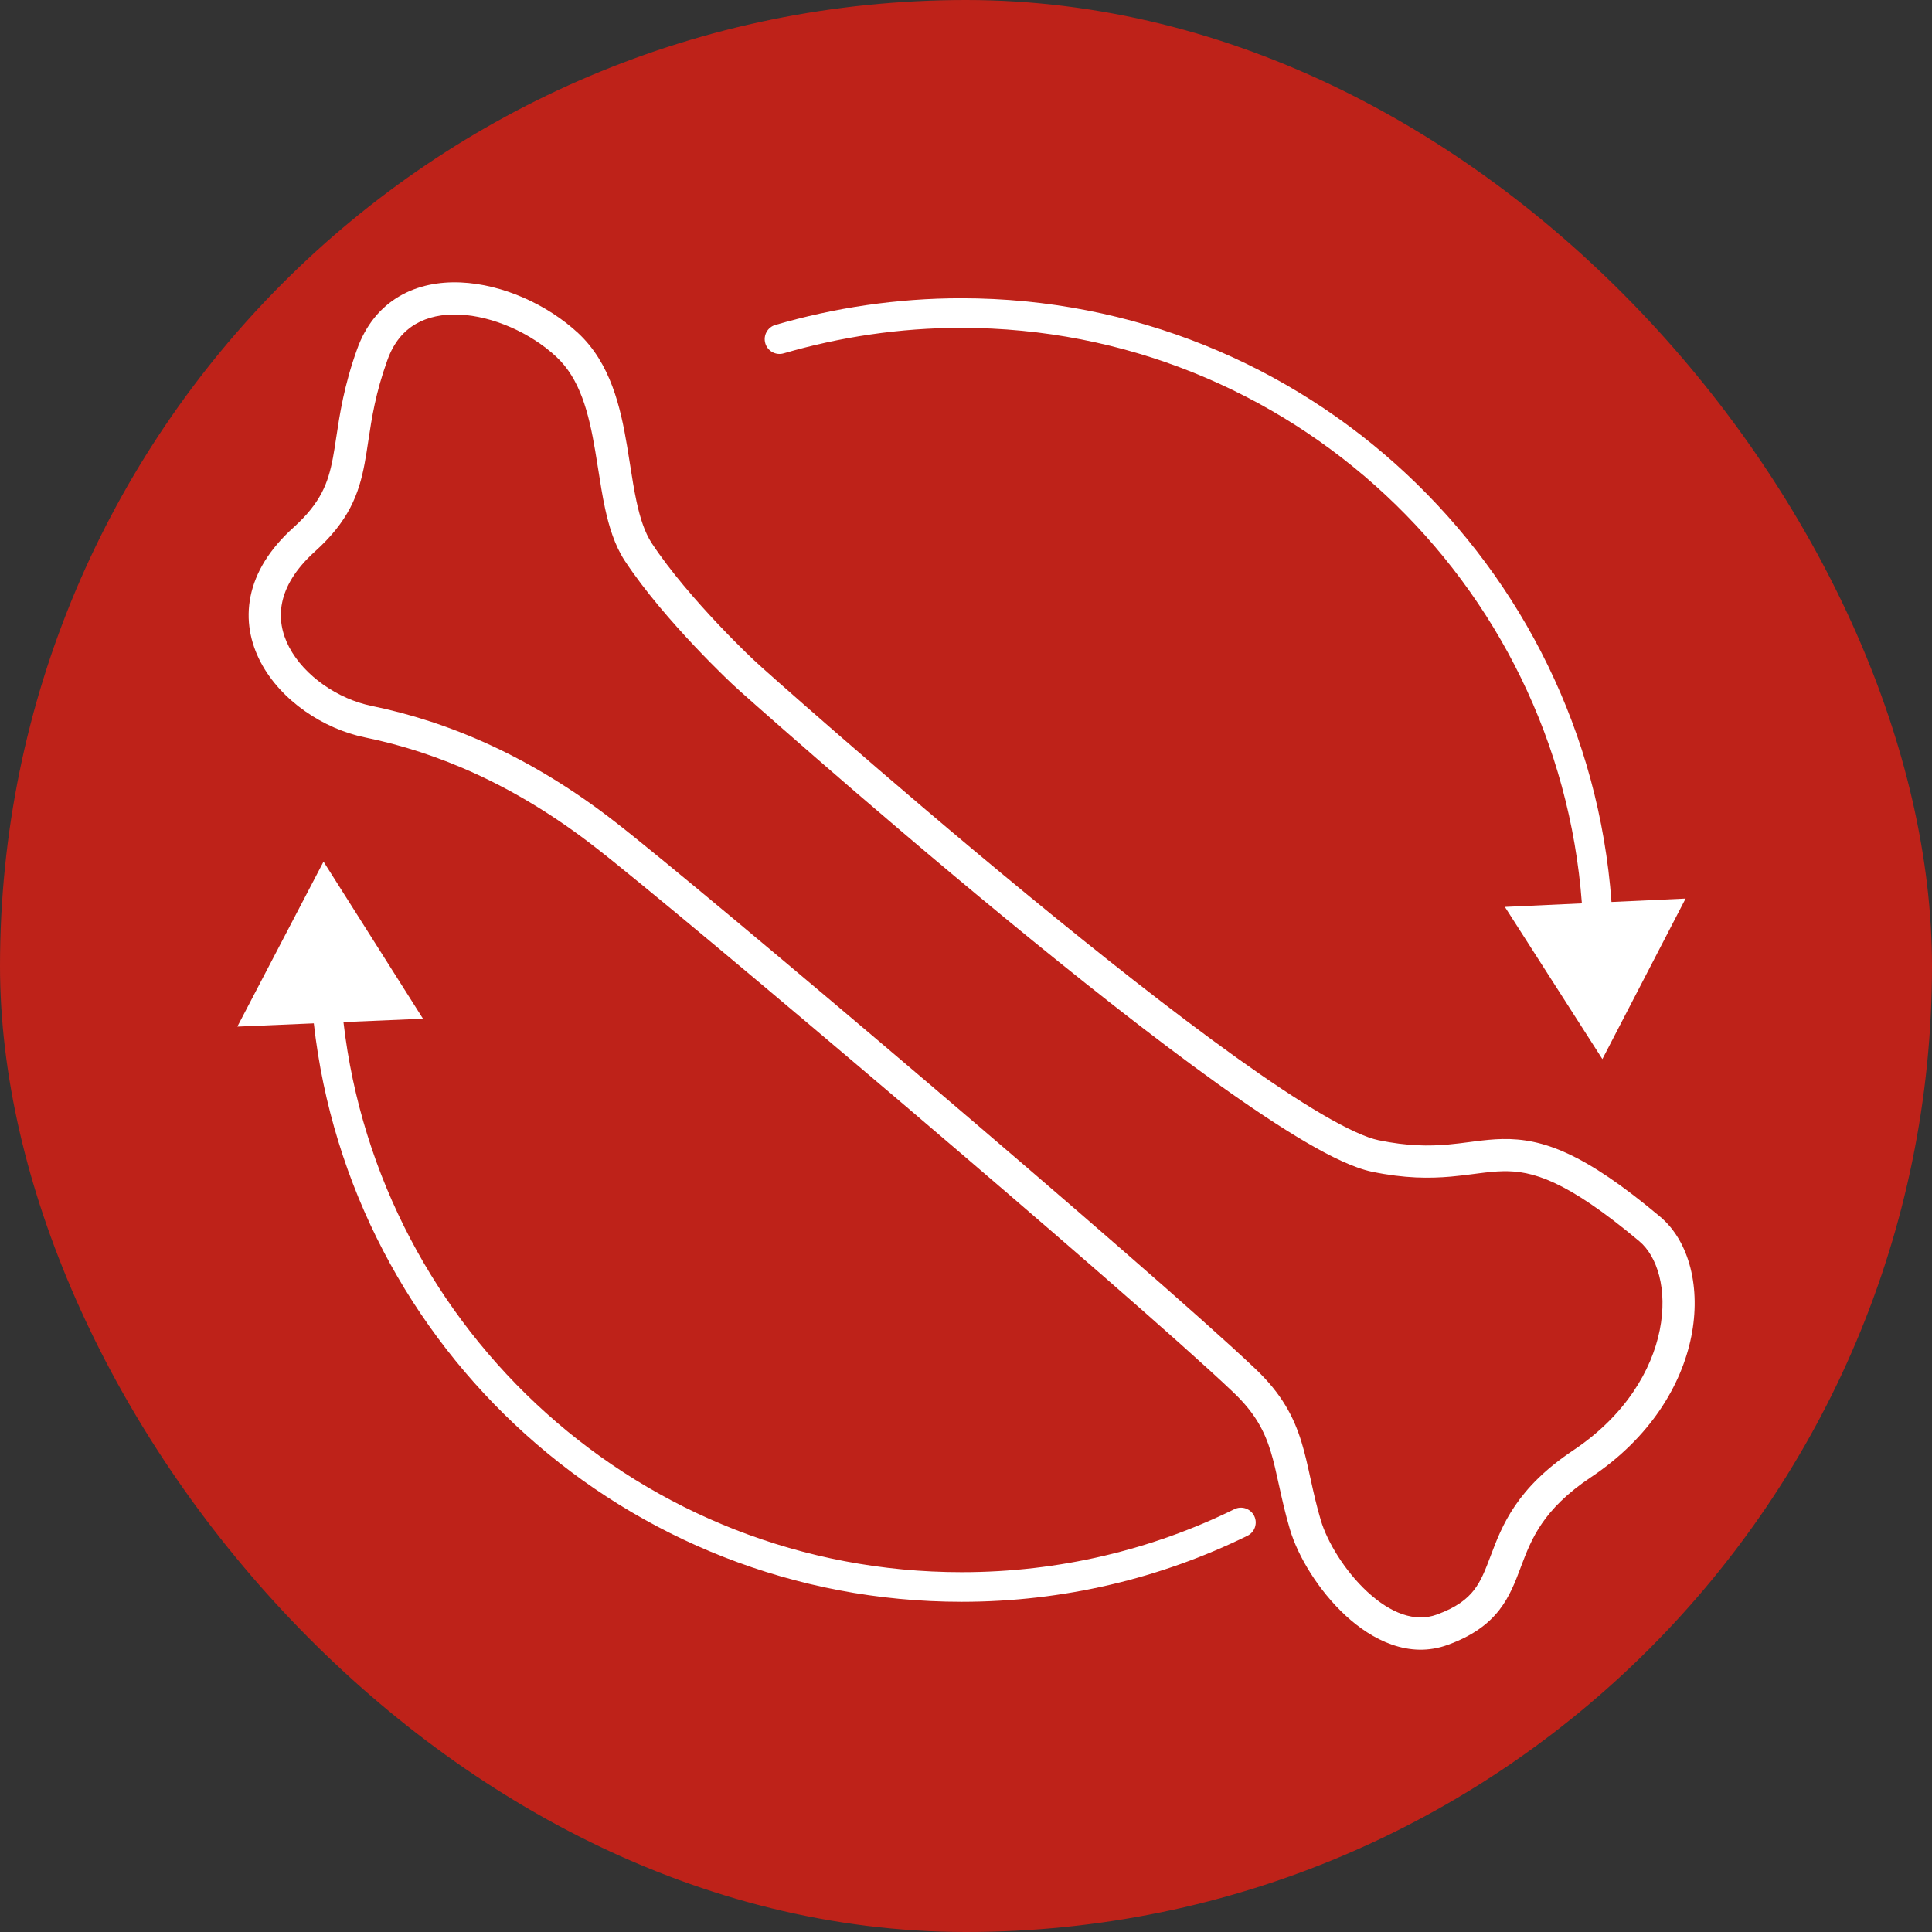<svg width="120" height="120" viewBox="0 0 120 120" fill="none" xmlns="http://www.w3.org/2000/svg">
<rect x="0" y="0" width="120" height="120" fill="#333333" stroke="none"/>
<rect width="120" height="120" rx="60" fill="#BE2219"/>
<path fill-rule="evenodd" clip-rule="evenodd" d="M28.609 17.543C31.23 17.653 34.013 18.927 35.912 20.692C37.928 22.567 38.543 25.297 38.947 27.693C39.015 28.099 39.077 28.492 39.137 28.875C39.262 29.674 39.38 30.428 39.537 31.154C39.766 32.213 40.052 33.074 40.472 33.724C41.633 35.486 43.259 37.346 44.617 38.784C45.293 39.499 45.894 40.101 46.326 40.524C46.986 41.17 47.68 41.778 48.372 42.389C49.251 43.166 50.515 44.278 52.056 45.617C55.138 48.295 59.323 51.881 63.738 55.513C68.155 59.147 72.79 62.819 76.775 65.673C78.768 67.1 80.585 68.314 82.123 69.214C83.689 70.131 84.873 70.665 85.625 70.821C87.434 71.195 88.78 71.191 89.933 71.09C90.4 71.049 90.831 70.993 91.268 70.936C91.384 70.921 91.5 70.906 91.617 70.891C92.166 70.821 92.734 70.757 93.326 70.747C95.826 70.702 98.399 71.618 103.101 75.561C104.963 77.116 105.646 80.042 105.049 83.016C104.44 86.047 102.49 89.299 98.824 91.748L98.823 91.748C97.291 92.77 96.372 93.745 95.759 94.643C95.141 95.549 94.807 96.415 94.471 97.306L94.437 97.398C94.12 98.238 93.77 99.17 93.121 100.001C92.423 100.895 91.435 101.615 89.924 102.164C87.516 103.043 85.222 101.863 83.574 100.341C81.906 98.801 80.618 96.676 80.12 94.993C79.826 93.999 79.629 93.108 79.454 92.31L79.435 92.224C79.266 91.451 79.121 90.787 78.927 90.155C78.54 88.897 77.961 87.766 76.598 86.473L76.597 86.472C70.264 80.443 42.121 56.608 37.005 52.649L37.002 52.647C31.984 48.734 27.14 46.72 22.673 45.803L22.674 45.803C20.101 45.278 17.454 43.528 16.193 41.133C15.551 39.914 15.262 38.509 15.563 37.032C15.863 35.559 16.73 34.112 18.228 32.764C19.105 31.972 19.634 31.274 19.983 30.606C20.333 29.936 20.526 29.249 20.679 28.435C20.751 28.052 20.814 27.637 20.882 27.185C21.099 25.744 21.37 23.942 22.177 21.7C22.717 20.18 23.635 19.087 24.802 18.403C25.956 17.727 27.286 17.487 28.609 17.543ZM44.927 41.953C44.48 41.516 43.86 40.895 43.163 40.157C41.778 38.691 40.056 36.729 38.8 34.821L38.796 34.815C38.178 33.86 37.829 32.718 37.582 31.576C37.413 30.794 37.28 29.945 37.15 29.114C37.092 28.745 37.034 28.38 36.974 28.026C36.568 25.612 36.02 23.524 34.55 22.157C32.962 20.681 30.621 19.63 28.525 19.541C27.489 19.497 26.561 19.69 25.814 20.128C25.08 20.558 24.454 21.262 24.061 22.371L24.059 22.375C23.325 24.415 23.093 25.953 22.879 27.367C22.806 27.856 22.734 28.33 22.645 28.805C22.473 29.72 22.232 30.619 21.756 31.532C21.278 32.447 20.587 33.328 19.568 34.248L19.567 34.25C18.312 35.379 17.719 36.466 17.523 37.431C17.326 38.393 17.504 39.33 17.963 40.201C18.904 41.989 20.998 43.42 23.074 43.843L23.075 43.844C27.845 44.823 32.971 46.968 38.23 51.068C43.394 55.065 71.583 78.937 77.975 85.022C79.61 86.573 80.361 88.011 80.838 89.568C81.058 90.282 81.219 91.02 81.382 91.766L81.408 91.882C81.582 92.678 81.766 93.507 82.038 94.425C82.427 95.74 83.51 97.56 84.931 98.872C86.372 100.202 87.885 100.78 89.239 100.285L89.241 100.284C90.467 99.839 91.119 99.316 91.545 98.77C91.997 98.191 92.252 97.522 92.6 96.601C92.937 95.707 93.341 94.639 94.107 93.516C94.878 92.385 95.989 91.235 97.713 90.085C100.96 87.916 102.588 85.111 103.088 82.622C103.599 80.076 102.922 78.016 101.818 77.094L101.817 77.093C97.251 73.266 95.145 72.715 93.362 72.746C92.884 72.755 92.406 72.807 91.869 72.875C91.764 72.888 91.656 72.902 91.546 72.917C91.104 72.974 90.621 73.037 90.107 73.082C88.794 73.197 87.249 73.2 85.22 72.779C84.122 72.552 82.696 71.867 81.113 70.94C79.501 69.997 77.628 68.744 75.61 67.299C71.572 64.406 66.897 60.703 62.467 57.057C58.034 53.41 53.835 49.812 50.744 47.126C49.199 45.783 47.93 44.668 47.047 43.888C46.606 43.498 46.261 43.192 46.026 42.983C45.651 42.649 45.286 42.305 44.927 41.953Z" fill="white"/>
<path d="M59.703 18.525C55.697 18.525 51.818 19.119 48.16 20.182C47.673 20.324 47.392 20.834 47.534 21.322C47.676 21.81 48.186 22.09 48.673 21.948C52.173 20.931 55.879 20.364 59.703 20.364C80.083 20.364 96.764 36.136 98.254 56.11L93.471 56.331L99.527 65.782L104.696 55.811L100.092 56.024C98.557 35.076 81.071 18.525 59.703 18.525Z" fill="white"/>
<path d="M14.742 63.764L20.095 53.517L26.273 63.274L21.333 63.484C23.559 82.703 39.894 97.651 59.733 97.651C65.799 97.651 71.564 96.247 76.67 93.738C77.126 93.514 77.677 93.703 77.901 94.158C78.125 94.614 77.937 95.165 77.481 95.389C72.127 98.019 66.085 99.49 59.733 99.49C38.903 99.49 21.761 83.761 19.491 63.562L14.742 63.764Z" fill="white"/>
</svg>

